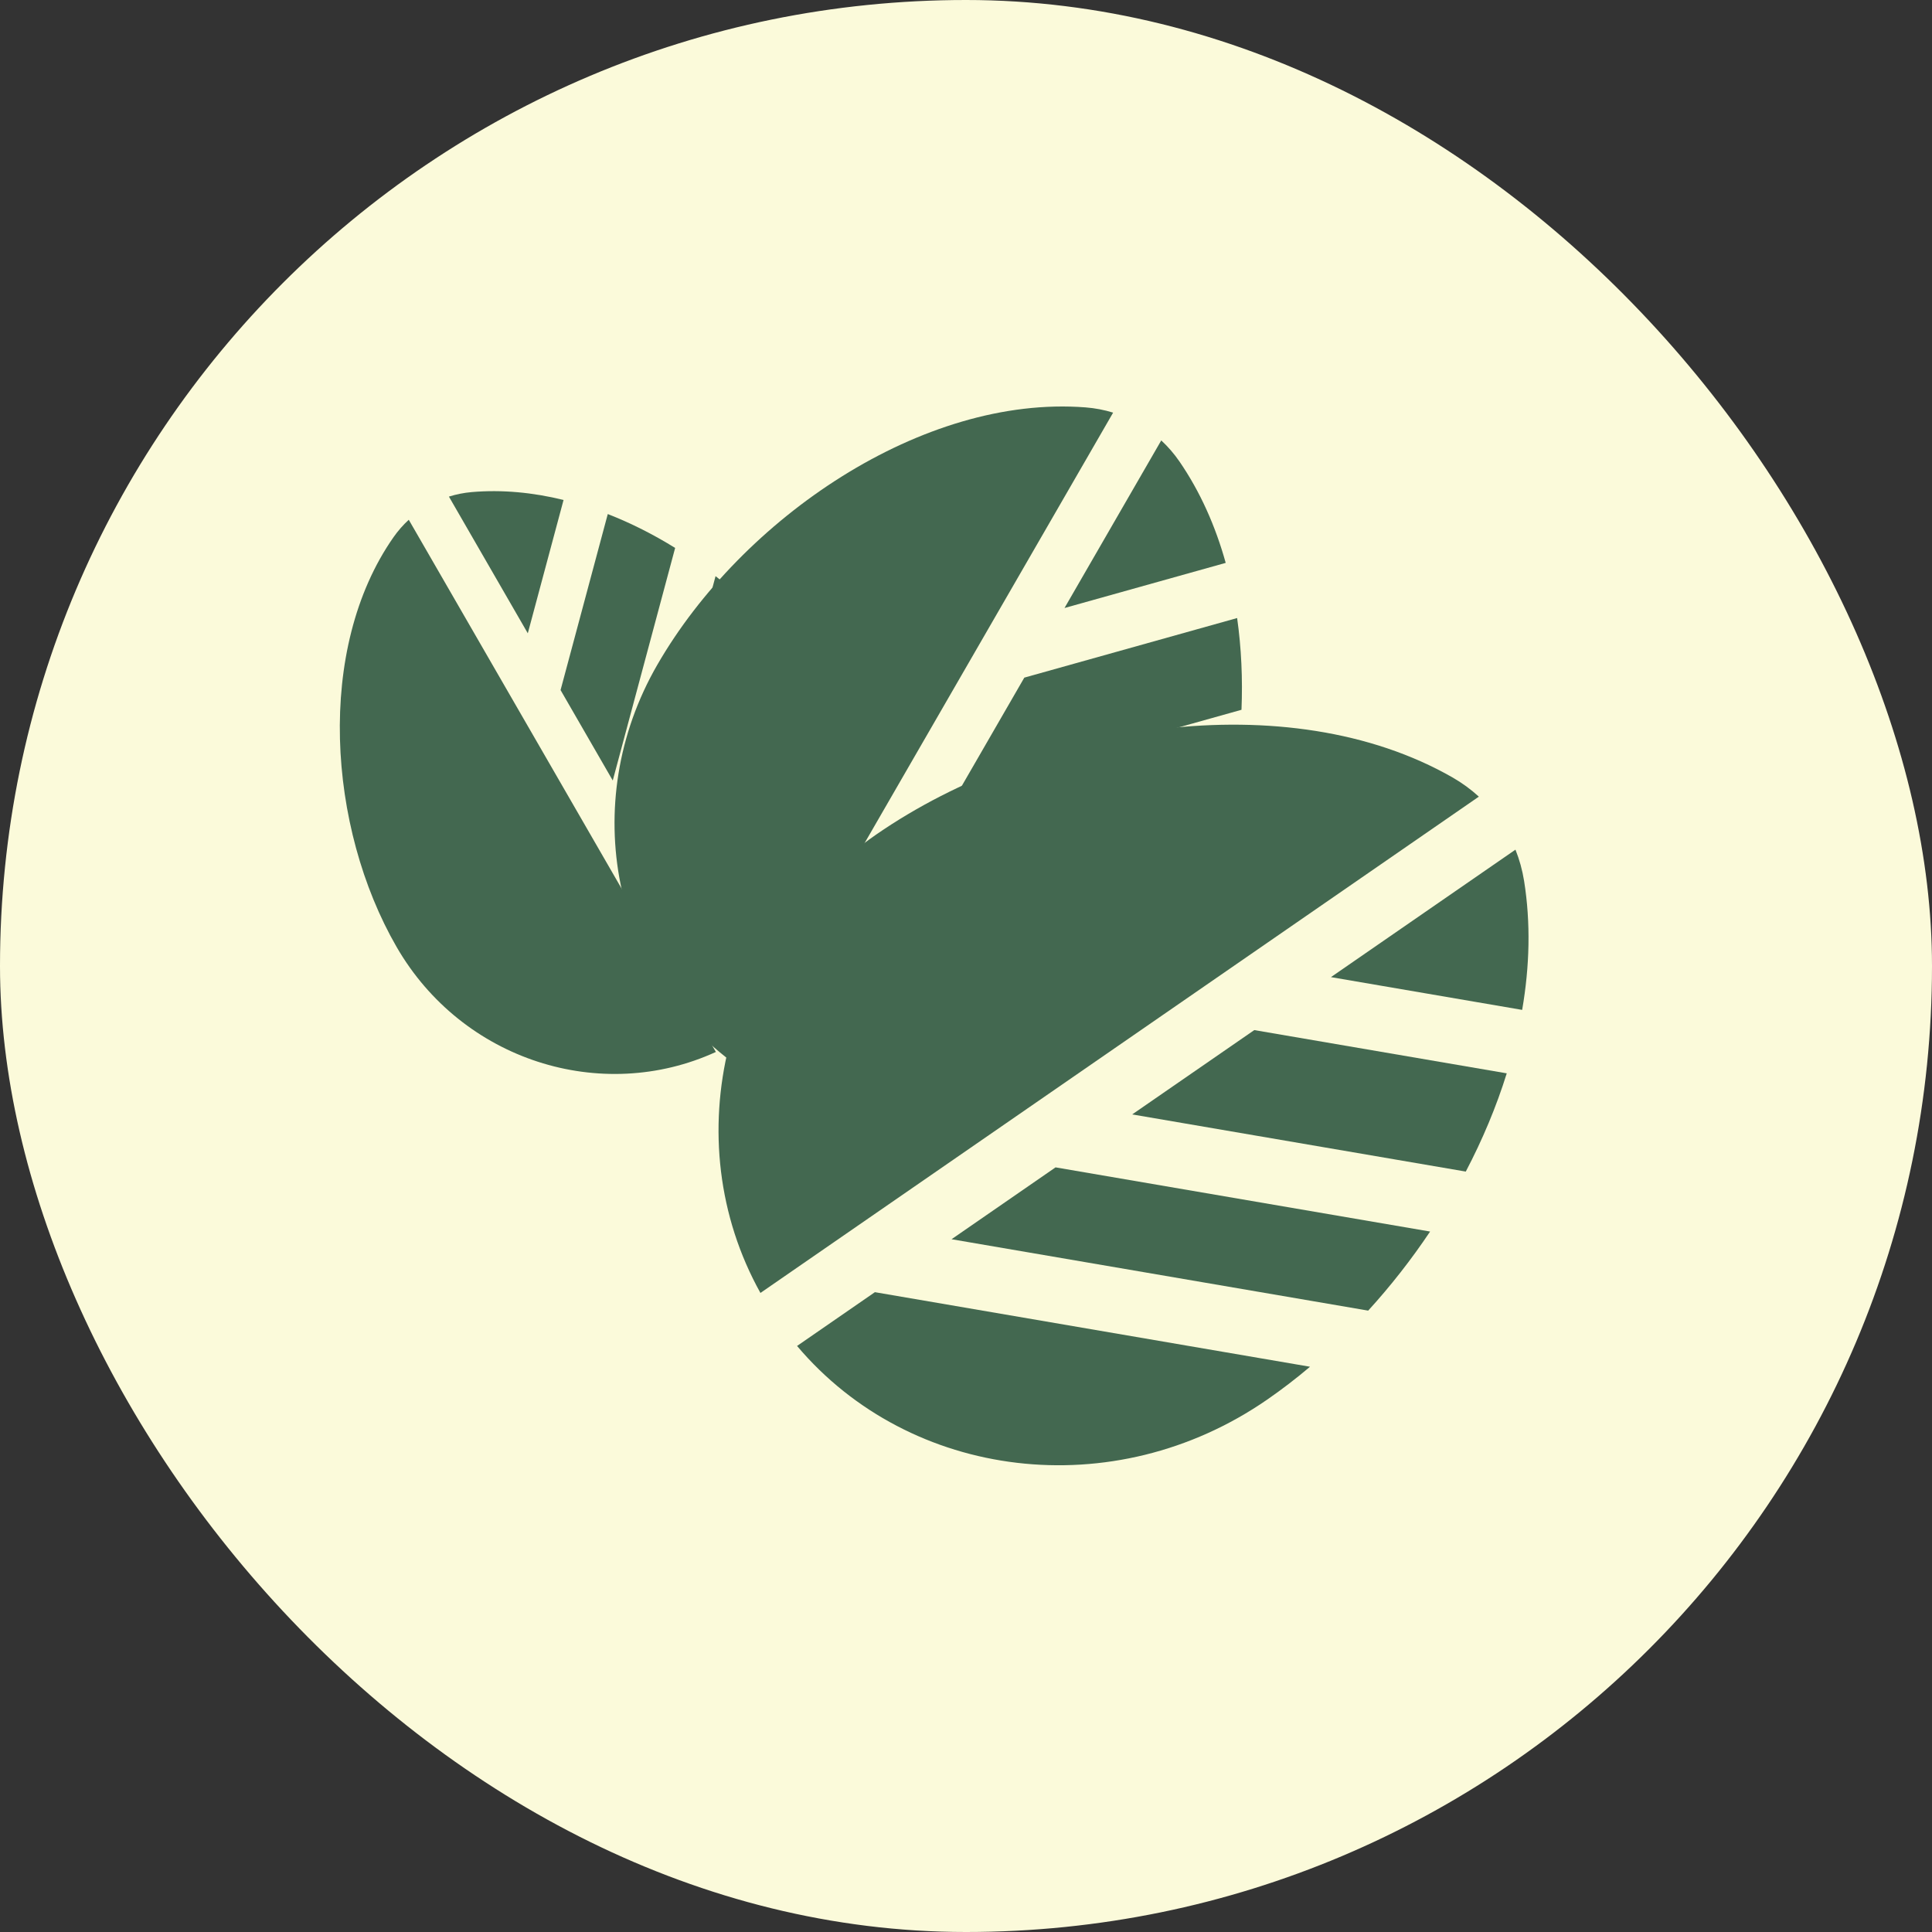 <svg width="128" height="128" viewBox="0 0 128 128" fill="none" xmlns="http://www.w3.org/2000/svg">
<rect x="0" y="0" width="128" height="128" fill="#333333" stroke="none"/>
<rect width="128" height="128" rx="64" fill="#FBFADA"/>
<g clip-path="url(#clip0_428_2)">
<path d="M27.082 34.436C26.706 34.782 26.365 35.17 26.067 35.597C20.907 42.976 21.708 54.823 26.275 62.736C30.614 70.255 39.824 73.175 47.429 69.695L27.082 34.436Z" fill="#436850"/>
<path d="M50.09 68.16C56.907 63.316 58.988 53.881 54.649 46.362C54.234 45.642 53.774 44.932 53.276 44.239L47.885 64.34L50.09 68.16Z" fill="#436850"/>
<path d="M44.73 36.302C43.298 35.414 41.8 34.656 40.267 34.057L37.139 45.719L40.597 51.711L44.73 36.302Z" fill="#436850"/>
<path d="M37.337 33.124C35.312 32.626 33.261 32.429 31.255 32.602C30.736 32.647 30.23 32.748 29.742 32.901L34.968 41.958L37.337 33.124Z" fill="#436850"/>
<path d="M47.408 38.171L42.768 55.473L45.714 60.578L50.777 41.7L50.876 41.331C49.812 40.201 48.648 39.139 47.408 38.171Z" fill="#436850"/>
</g>
<g clip-path="url(#clip1_428_2)">
<path d="M73.747 27.338C73.161 27.157 72.551 27.04 71.926 26.991C61.119 26.149 49.154 34.336 43.552 44.038C38.23 53.256 40.626 64.737 48.789 70.566L73.747 27.338Z" fill="#436850"/>
<path d="M51.978 72.407C61.108 76.562 72.249 72.897 77.571 63.678C78.081 62.796 78.553 61.873 78.986 60.92L54.682 67.724L51.978 72.407Z" fill="#436850"/>
<path d="M82.252 47.025C82.335 44.971 82.244 42.928 81.963 40.947L67.863 44.895L63.622 52.24L82.252 47.025Z" fill="#436850"/>
<path d="M81.206 37.292C80.528 34.856 79.519 32.581 78.147 30.582C77.792 30.065 77.386 29.596 76.936 29.179L70.526 40.282L81.206 37.292Z" fill="#436850"/>
<path d="M81.878 50.996L60.959 56.853L57.345 63.112L80.17 56.721L80.616 56.597C81.172 54.779 81.597 52.898 81.878 50.996Z" fill="#436850"/>
</g>
<g clip-path="url(#clip2_428_2)">
<path d="M97.977 52.78C97.454 52.3 96.873 51.875 96.243 51.513C85.343 45.267 68.748 47.901 58.066 55.28C47.916 62.292 44.726 75.505 50.381 85.661L97.977 52.78Z" fill="#436850"/>
<path d="M52.807 89.173C60.305 98.056 73.792 99.748 83.942 92.736C84.914 92.065 85.867 91.334 86.793 90.55L57.964 85.61L52.807 89.173Z" fill="#436850"/>
<path d="M97.112 77.62C98.218 75.51 99.136 73.325 99.826 71.111L83.1 68.246L75.011 73.833L97.112 77.62Z" fill="#436850"/>
<path d="M100.847 66.908C101.346 64.02 101.418 61.137 100.975 58.363C100.86 57.645 100.667 56.952 100.403 56.292L88.178 64.737L100.847 66.908Z" fill="#436850"/>
<path d="M94.748 81.593L69.933 77.341L63.042 82.102L90.117 86.741L90.646 86.832C92.131 85.204 93.509 83.445 94.748 81.593Z" fill="#436850"/>
</g>
<defs>
<clipPath id="clip0_428_2">
<rect width="49.14" height="49.14" fill="white" transform="translate(5 42.256) rotate(-29.988)"/>
</clipPath>
<clipPath id="clip1_428_2">
<rect width="58.922" height="60.254" fill="white" transform="translate(52.442 9) rotate(30)"/>
</clipPath>
<clipPath id="clip2_428_2">
<rect width="68.287" height="69.831" fill="white" transform="translate(84.769 23) rotate(55.362)"/>
</clipPath>
</defs>
</svg>
